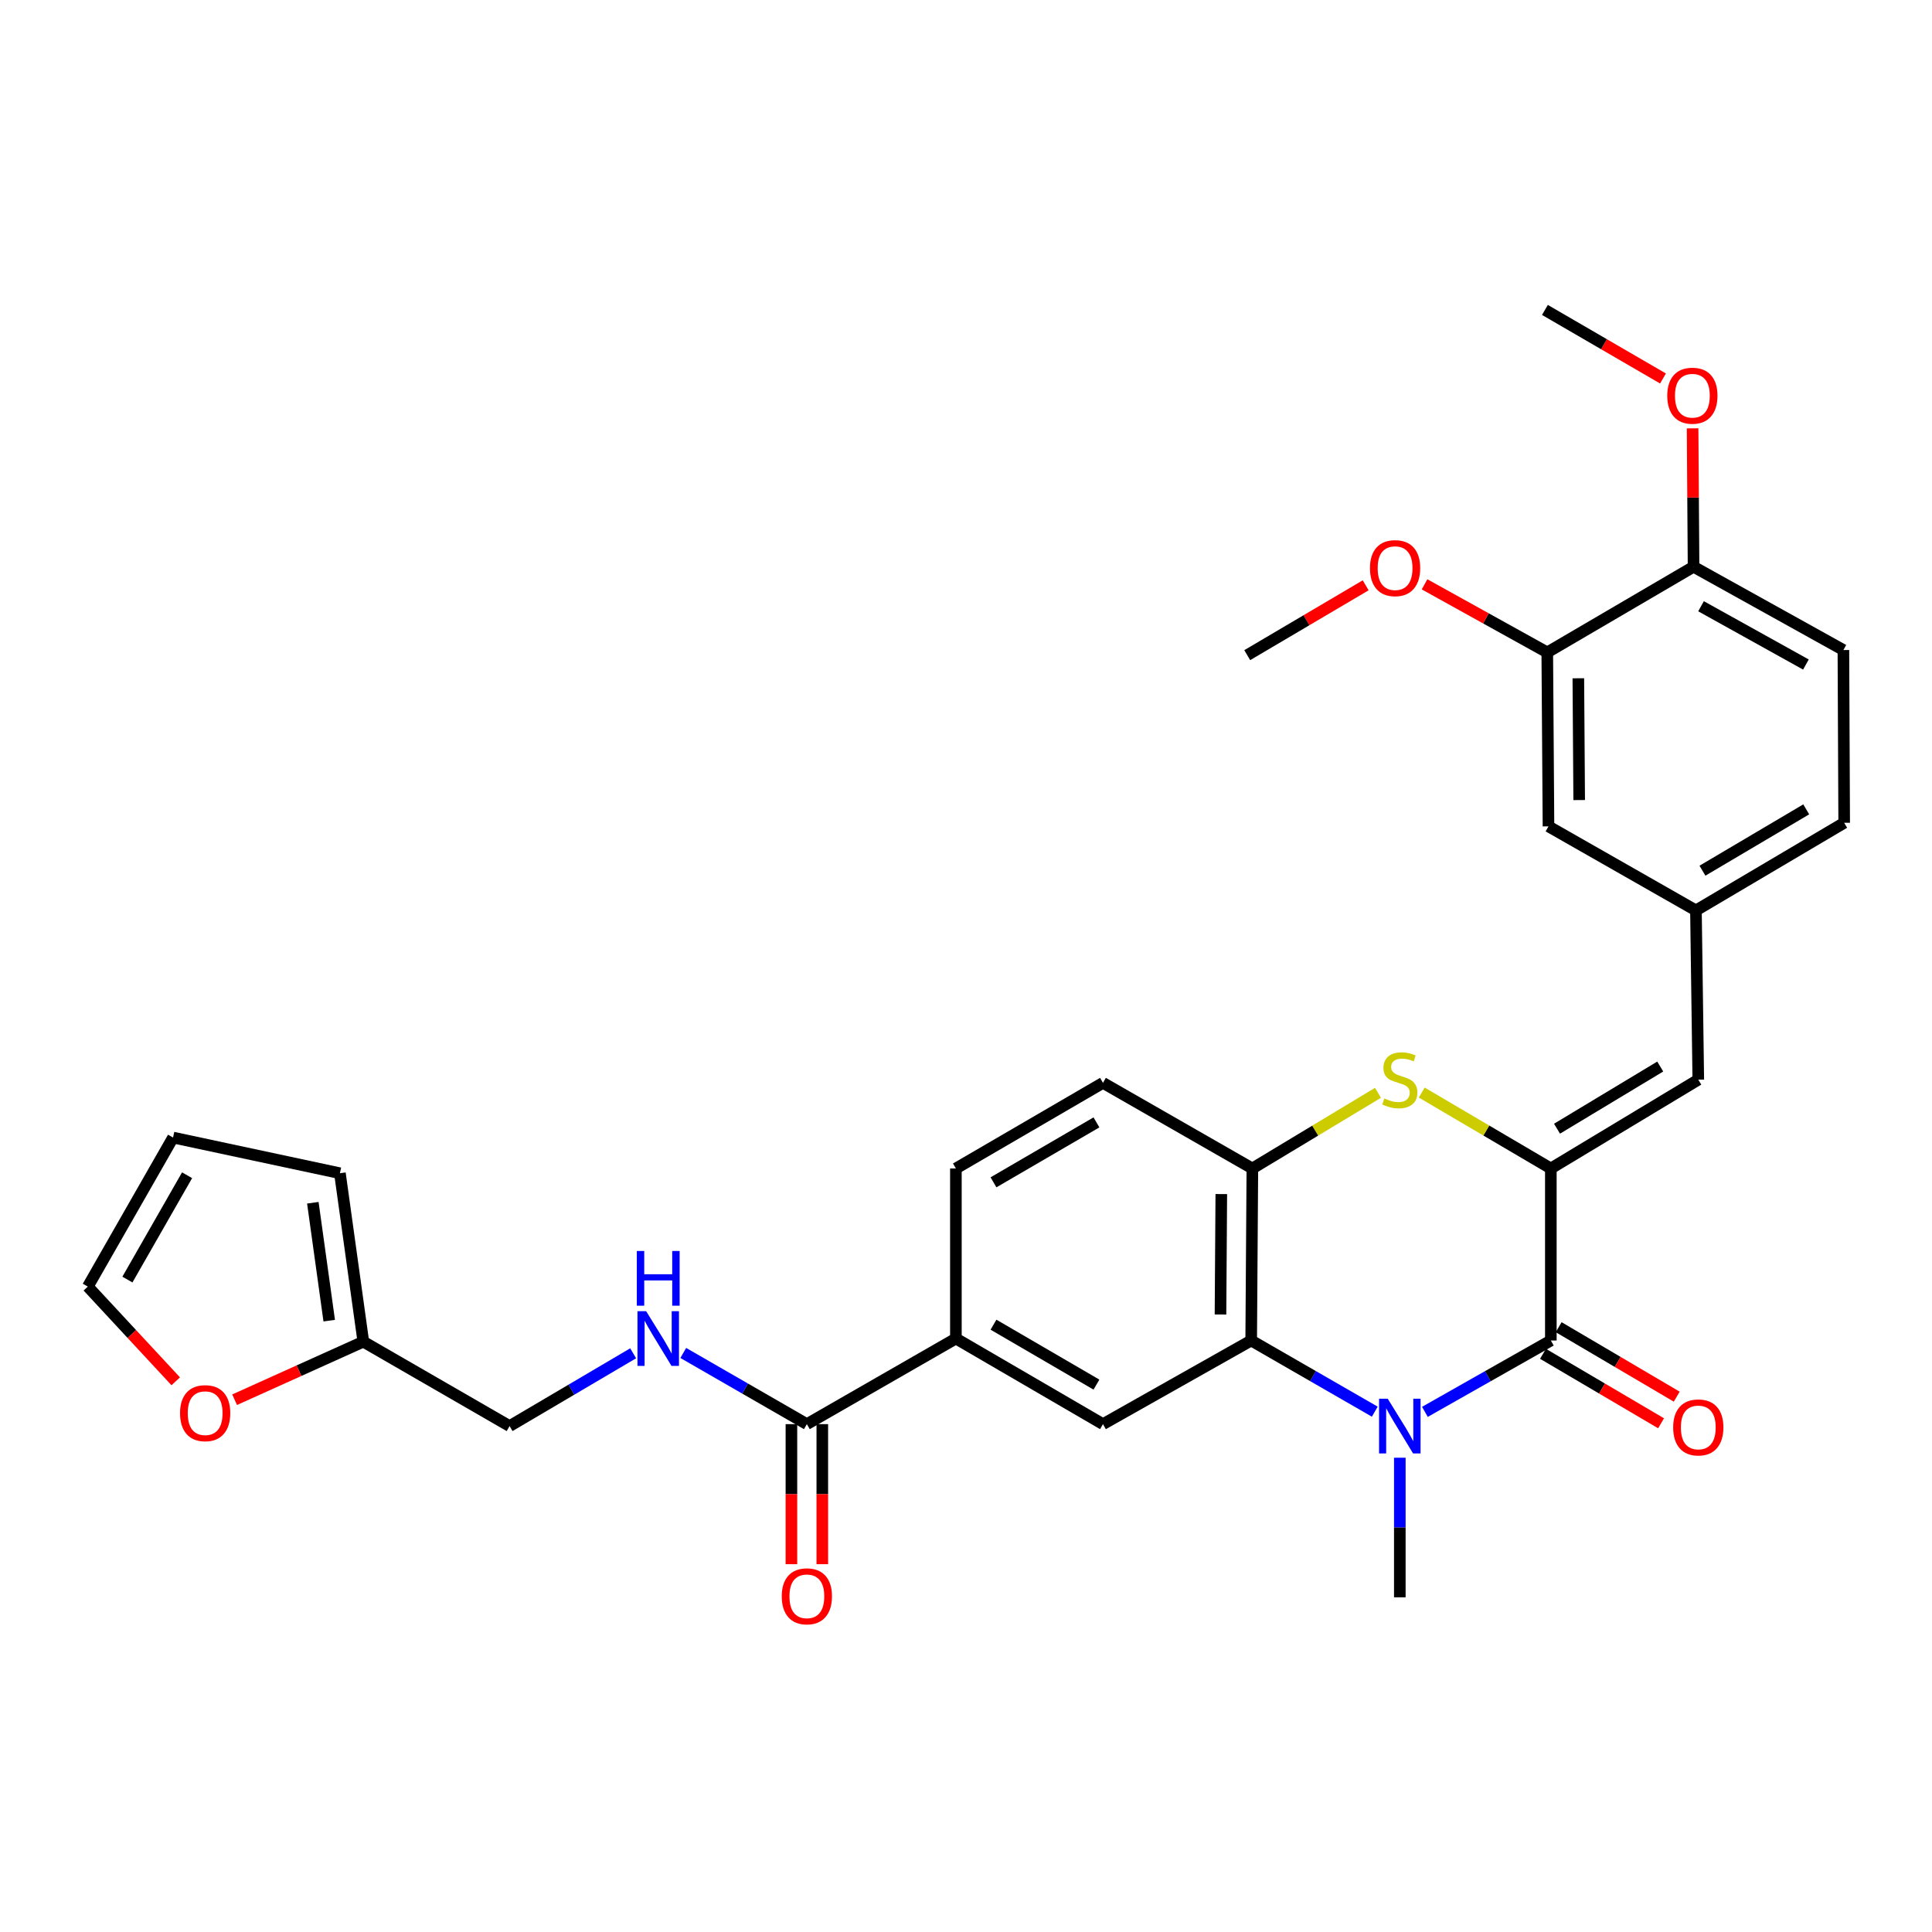 <?xml version='1.0' encoding='iso-8859-1'?>
<svg version='1.1' baseProfile='full'
              xmlns='http://www.w3.org/2000/svg'
                      xmlns:rdkit='http://www.rdkit.org/xml'
                      xmlns:xlink='http://www.w3.org/1999/xlink'
                  xml:space='preserve'
width='1000px' height='1000px' viewBox='0 0 1000 1000'>
<!-- END OF HEADER -->
<rect style='opacity:1.0;fill:#FFFFFF;stroke:none' width='1000' height='1000' x='0' y='0'> </rect>
<path class='bond-1' d='M 737.528,730.78 L 770.119,712.31' style='fill:none;fill-rule:evenodd;stroke:#0000FF;stroke-width:6px;stroke-linecap:butt;stroke-linejoin:miter;stroke-opacity:1' />
<path class='bond-1' d='M 770.119,712.31 L 802.711,693.841' style='fill:none;fill-rule:evenodd;stroke:#000000;stroke-width:6px;stroke-linecap:butt;stroke-linejoin:miter;stroke-opacity:1' />
<path class='bond-2' d='M 711.583,730.676 L 679.6,712.259' style='fill:none;fill-rule:evenodd;stroke:#0000FF;stroke-width:6px;stroke-linecap:butt;stroke-linejoin:miter;stroke-opacity:1' />
<path class='bond-2' d='M 679.6,712.259 L 647.616,693.841' style='fill:none;fill-rule:evenodd;stroke:#000000;stroke-width:6px;stroke-linecap:butt;stroke-linejoin:miter;stroke-opacity:1' />
<path class='bond-25' d='M 724.542,754.515 L 724.542,790.646' style='fill:none;fill-rule:evenodd;stroke:#0000FF;stroke-width:6px;stroke-linecap:butt;stroke-linejoin:miter;stroke-opacity:1' />
<path class='bond-25' d='M 724.542,790.646 L 724.542,826.778' style='fill:none;fill-rule:evenodd;stroke:#000000;stroke-width:6px;stroke-linecap:butt;stroke-linejoin:miter;stroke-opacity:1' />
<path class='bond-0' d='M 802.711,604.803 L 802.711,693.841' style='fill:none;fill-rule:evenodd;stroke:#000000;stroke-width:6px;stroke-linecap:butt;stroke-linejoin:miter;stroke-opacity:1' />
<path class='bond-5' d='M 802.711,604.803 L 879.032,558.836' style='fill:none;fill-rule:evenodd;stroke:#000000;stroke-width:6px;stroke-linecap:butt;stroke-linejoin:miter;stroke-opacity:1' />
<path class='bond-5' d='M 805.911,584.214 L 859.336,552.037' style='fill:none;fill-rule:evenodd;stroke:#000000;stroke-width:6px;stroke-linecap:butt;stroke-linejoin:miter;stroke-opacity:1' />
<path class='bond-31' d='M 802.711,604.803 L 769.3,585.155' style='fill:none;fill-rule:evenodd;stroke:#000000;stroke-width:6px;stroke-linecap:butt;stroke-linejoin:miter;stroke-opacity:1' />
<path class='bond-31' d='M 769.3,585.155 L 735.889,565.508' style='fill:none;fill-rule:evenodd;stroke:#CCCC00;stroke-width:6px;stroke-linecap:butt;stroke-linejoin:miter;stroke-opacity:1' />
<path class='bond-12' d='M 798.657,700.73 L 829.211,718.709' style='fill:none;fill-rule:evenodd;stroke:#000000;stroke-width:6px;stroke-linecap:butt;stroke-linejoin:miter;stroke-opacity:1' />
<path class='bond-12' d='M 829.211,718.709 L 859.765,736.688' style='fill:none;fill-rule:evenodd;stroke:#FF0000;stroke-width:6px;stroke-linecap:butt;stroke-linejoin:miter;stroke-opacity:1' />
<path class='bond-12' d='M 806.764,686.953 L 837.318,704.932' style='fill:none;fill-rule:evenodd;stroke:#000000;stroke-width:6px;stroke-linecap:butt;stroke-linejoin:miter;stroke-opacity:1' />
<path class='bond-12' d='M 837.318,704.932 L 867.872,722.911' style='fill:none;fill-rule:evenodd;stroke:#FF0000;stroke-width:6px;stroke-linecap:butt;stroke-linejoin:miter;stroke-opacity:1' />
<path class='bond-4' d='M 647.616,693.841 L 648.22,604.803' style='fill:none;fill-rule:evenodd;stroke:#000000;stroke-width:6px;stroke-linecap:butt;stroke-linejoin:miter;stroke-opacity:1' />
<path class='bond-4' d='M 631.722,680.377 L 632.145,618.05' style='fill:none;fill-rule:evenodd;stroke:#000000;stroke-width:6px;stroke-linecap:butt;stroke-linejoin:miter;stroke-opacity:1' />
<path class='bond-6' d='M 647.616,693.841 L 570.895,737.135' style='fill:none;fill-rule:evenodd;stroke:#000000;stroke-width:6px;stroke-linecap:butt;stroke-linejoin:miter;stroke-opacity:1' />
<path class='bond-3' d='M 713.235,565.646 L 680.727,585.224' style='fill:none;fill-rule:evenodd;stroke:#CCCC00;stroke-width:6px;stroke-linecap:butt;stroke-linejoin:miter;stroke-opacity:1' />
<path class='bond-3' d='M 680.727,585.224 L 648.22,604.803' style='fill:none;fill-rule:evenodd;stroke:#000000;stroke-width:6px;stroke-linecap:butt;stroke-linejoin:miter;stroke-opacity:1' />
<path class='bond-17' d='M 648.22,604.803 L 570.895,560.487' style='fill:none;fill-rule:evenodd;stroke:#000000;stroke-width:6px;stroke-linecap:butt;stroke-linejoin:miter;stroke-opacity:1' />
<path class='bond-13' d='M 879.032,558.836 L 877.815,471.235' style='fill:none;fill-rule:evenodd;stroke:#000000;stroke-width:6px;stroke-linecap:butt;stroke-linejoin:miter;stroke-opacity:1' />
<path class='bond-8' d='M 570.895,737.135 L 494.769,692.82' style='fill:none;fill-rule:evenodd;stroke:#000000;stroke-width:6px;stroke-linecap:butt;stroke-linejoin:miter;stroke-opacity:1' />
<path class='bond-8' d='M 567.519,716.673 L 514.23,685.652' style='fill:none;fill-rule:evenodd;stroke:#000000;stroke-width:6px;stroke-linecap:butt;stroke-linejoin:miter;stroke-opacity:1' />
<path class='bond-7' d='M 417.631,737.135 L 494.769,692.82' style='fill:none;fill-rule:evenodd;stroke:#000000;stroke-width:6px;stroke-linecap:butt;stroke-linejoin:miter;stroke-opacity:1' />
<path class='bond-9' d='M 417.631,737.135 L 385.643,718.71' style='fill:none;fill-rule:evenodd;stroke:#000000;stroke-width:6px;stroke-linecap:butt;stroke-linejoin:miter;stroke-opacity:1' />
<path class='bond-9' d='M 385.643,718.71 L 353.656,700.285' style='fill:none;fill-rule:evenodd;stroke:#0000FF;stroke-width:6px;stroke-linecap:butt;stroke-linejoin:miter;stroke-opacity:1' />
<path class='bond-18' d='M 409.638,737.135 L 409.638,773.377' style='fill:none;fill-rule:evenodd;stroke:#000000;stroke-width:6px;stroke-linecap:butt;stroke-linejoin:miter;stroke-opacity:1' />
<path class='bond-18' d='M 409.638,773.377 L 409.638,809.619' style='fill:none;fill-rule:evenodd;stroke:#FF0000;stroke-width:6px;stroke-linecap:butt;stroke-linejoin:miter;stroke-opacity:1' />
<path class='bond-18' d='M 425.623,737.135 L 425.623,773.377' style='fill:none;fill-rule:evenodd;stroke:#000000;stroke-width:6px;stroke-linecap:butt;stroke-linejoin:miter;stroke-opacity:1' />
<path class='bond-18' d='M 425.623,773.377 L 425.623,809.619' style='fill:none;fill-rule:evenodd;stroke:#FF0000;stroke-width:6px;stroke-linecap:butt;stroke-linejoin:miter;stroke-opacity:1' />
<path class='bond-21' d='M 494.769,692.82 L 494.769,604.803' style='fill:none;fill-rule:evenodd;stroke:#000000;stroke-width:6px;stroke-linecap:butt;stroke-linejoin:miter;stroke-opacity:1' />
<path class='bond-23' d='M 327.724,700.461 L 295.743,719.3' style='fill:none;fill-rule:evenodd;stroke:#0000FF;stroke-width:6px;stroke-linecap:butt;stroke-linejoin:miter;stroke-opacity:1' />
<path class='bond-23' d='M 295.743,719.3 L 263.762,738.139' style='fill:none;fill-rule:evenodd;stroke:#000000;stroke-width:6px;stroke-linecap:butt;stroke-linejoin:miter;stroke-opacity:1' />
<path class='bond-10' d='M 188.053,694.445 L 263.762,738.139' style='fill:none;fill-rule:evenodd;stroke:#000000;stroke-width:6px;stroke-linecap:butt;stroke-linejoin:miter;stroke-opacity:1' />
<path class='bond-14' d='M 188.053,694.445 L 154.744,709.47' style='fill:none;fill-rule:evenodd;stroke:#000000;stroke-width:6px;stroke-linecap:butt;stroke-linejoin:miter;stroke-opacity:1' />
<path class='bond-14' d='M 154.744,709.47 L 121.435,724.495' style='fill:none;fill-rule:evenodd;stroke:#FF0000;stroke-width:6px;stroke-linecap:butt;stroke-linejoin:miter;stroke-opacity:1' />
<path class='bond-19' d='M 188.053,694.445 L 175.94,607.263' style='fill:none;fill-rule:evenodd;stroke:#000000;stroke-width:6px;stroke-linecap:butt;stroke-linejoin:miter;stroke-opacity:1' />
<path class='bond-19' d='M 170.403,683.568 L 161.924,622.54' style='fill:none;fill-rule:evenodd;stroke:#000000;stroke-width:6px;stroke-linecap:butt;stroke-linejoin:miter;stroke-opacity:1' />
<path class='bond-11' d='M 800.863,337.677 L 801.494,427.728' style='fill:none;fill-rule:evenodd;stroke:#000000;stroke-width:6px;stroke-linecap:butt;stroke-linejoin:miter;stroke-opacity:1' />
<path class='bond-11' d='M 816.943,351.073 L 817.384,414.109' style='fill:none;fill-rule:evenodd;stroke:#000000;stroke-width:6px;stroke-linecap:butt;stroke-linejoin:miter;stroke-opacity:1' />
<path class='bond-27' d='M 800.863,337.677 L 769.103,320.061' style='fill:none;fill-rule:evenodd;stroke:#000000;stroke-width:6px;stroke-linecap:butt;stroke-linejoin:miter;stroke-opacity:1' />
<path class='bond-27' d='M 769.103,320.061 L 737.343,302.444' style='fill:none;fill-rule:evenodd;stroke:#FF0000;stroke-width:6px;stroke-linecap:butt;stroke-linejoin:miter;stroke-opacity:1' />
<path class='bond-33' d='M 800.863,337.677 L 876.581,293.353' style='fill:none;fill-rule:evenodd;stroke:#000000;stroke-width:6px;stroke-linecap:butt;stroke-linejoin:miter;stroke-opacity:1' />
<path class='bond-15' d='M 877.815,471.235 L 801.494,427.728' style='fill:none;fill-rule:evenodd;stroke:#000000;stroke-width:6px;stroke-linecap:butt;stroke-linejoin:miter;stroke-opacity:1' />
<path class='bond-26' d='M 877.815,471.235 L 954.545,425.881' style='fill:none;fill-rule:evenodd;stroke:#000000;stroke-width:6px;stroke-linecap:butt;stroke-linejoin:miter;stroke-opacity:1' />
<path class='bond-26' d='M 881.191,450.671 L 934.902,418.923' style='fill:none;fill-rule:evenodd;stroke:#000000;stroke-width:6px;stroke-linecap:butt;stroke-linejoin:miter;stroke-opacity:1' />
<path class='bond-20' d='M 90.958,714.961 L 68.206,690.45' style='fill:none;fill-rule:evenodd;stroke:#FF0000;stroke-width:6px;stroke-linecap:butt;stroke-linejoin:miter;stroke-opacity:1' />
<path class='bond-20' d='M 68.206,690.45 L 45.455,665.938' style='fill:none;fill-rule:evenodd;stroke:#000000;stroke-width:6px;stroke-linecap:butt;stroke-linejoin:miter;stroke-opacity:1' />
<path class='bond-16' d='M 876.581,293.353 L 954.137,336.452' style='fill:none;fill-rule:evenodd;stroke:#000000;stroke-width:6px;stroke-linecap:butt;stroke-linejoin:miter;stroke-opacity:1' />
<path class='bond-16' d='M 880.45,313.791 L 934.739,343.96' style='fill:none;fill-rule:evenodd;stroke:#000000;stroke-width:6px;stroke-linecap:butt;stroke-linejoin:miter;stroke-opacity:1' />
<path class='bond-28' d='M 876.581,293.353 L 876.333,257.53' style='fill:none;fill-rule:evenodd;stroke:#000000;stroke-width:6px;stroke-linecap:butt;stroke-linejoin:miter;stroke-opacity:1' />
<path class='bond-28' d='M 876.333,257.53 L 876.086,221.707' style='fill:none;fill-rule:evenodd;stroke:#FF0000;stroke-width:6px;stroke-linecap:butt;stroke-linejoin:miter;stroke-opacity:1' />
<path class='bond-32' d='M 570.895,560.487 L 494.769,604.803' style='fill:none;fill-rule:evenodd;stroke:#000000;stroke-width:6px;stroke-linecap:butt;stroke-linejoin:miter;stroke-opacity:1' />
<path class='bond-32' d='M 567.519,580.95 L 514.23,611.97' style='fill:none;fill-rule:evenodd;stroke:#000000;stroke-width:6px;stroke-linecap:butt;stroke-linejoin:miter;stroke-opacity:1' />
<path class='bond-22' d='M 175.94,607.263 L 89.574,588.799' style='fill:none;fill-rule:evenodd;stroke:#000000;stroke-width:6px;stroke-linecap:butt;stroke-linejoin:miter;stroke-opacity:1' />
<path class='bond-34' d='M 45.455,665.938 L 89.574,588.799' style='fill:none;fill-rule:evenodd;stroke:#000000;stroke-width:6px;stroke-linecap:butt;stroke-linejoin:miter;stroke-opacity:1' />
<path class='bond-34' d='M 65.949,662.304 L 96.832,608.307' style='fill:none;fill-rule:evenodd;stroke:#000000;stroke-width:6px;stroke-linecap:butt;stroke-linejoin:miter;stroke-opacity:1' />
<path class='bond-24' d='M 954.137,336.452 L 954.545,425.881' style='fill:none;fill-rule:evenodd;stroke:#000000;stroke-width:6px;stroke-linecap:butt;stroke-linejoin:miter;stroke-opacity:1' />
<path class='bond-29' d='M 706.87,302.959 L 676.217,321.033' style='fill:none;fill-rule:evenodd;stroke:#FF0000;stroke-width:6px;stroke-linecap:butt;stroke-linejoin:miter;stroke-opacity:1' />
<path class='bond-29' d='M 676.217,321.033 L 645.565,339.107' style='fill:none;fill-rule:evenodd;stroke:#000000;stroke-width:6px;stroke-linecap:butt;stroke-linejoin:miter;stroke-opacity:1' />
<path class='bond-30' d='M 860.762,195.902 L 830.204,178.16' style='fill:none;fill-rule:evenodd;stroke:#FF0000;stroke-width:6px;stroke-linecap:butt;stroke-linejoin:miter;stroke-opacity:1' />
<path class='bond-30' d='M 830.204,178.16 L 799.647,160.417' style='fill:none;fill-rule:evenodd;stroke:#000000;stroke-width:6px;stroke-linecap:butt;stroke-linejoin:miter;stroke-opacity:1' />
<path  class='atom-0' d='M 718.282 723.979
L 727.562 738.979
Q 728.482 740.459, 729.962 743.139
Q 731.442 745.819, 731.522 745.979
L 731.522 723.979
L 735.282 723.979
L 735.282 752.299
L 731.402 752.299
L 721.442 735.899
Q 720.282 733.979, 719.042 731.779
Q 717.842 729.579, 717.482 728.899
L 717.482 752.299
L 713.802 752.299
L 713.802 723.979
L 718.282 723.979
' fill='#0000FF'/>
<path  class='atom-4' d='M 716.542 568.556
Q 716.862 568.676, 718.182 569.236
Q 719.502 569.796, 720.942 570.156
Q 722.422 570.476, 723.862 570.476
Q 726.542 570.476, 728.102 569.196
Q 729.662 567.876, 729.662 565.596
Q 729.662 564.036, 728.862 563.076
Q 728.102 562.116, 726.902 561.596
Q 725.702 561.076, 723.702 560.476
Q 721.182 559.716, 719.662 558.996
Q 718.182 558.276, 717.102 556.756
Q 716.062 555.236, 716.062 552.676
Q 716.062 549.116, 718.462 546.916
Q 720.902 544.716, 725.702 544.716
Q 728.982 544.716, 732.702 546.276
L 731.782 549.356
Q 728.382 547.956, 725.822 547.956
Q 723.062 547.956, 721.542 549.116
Q 720.022 550.236, 720.062 552.196
Q 720.062 553.716, 720.822 554.636
Q 721.622 555.556, 722.742 556.076
Q 723.902 556.596, 725.822 557.196
Q 728.382 557.996, 729.902 558.796
Q 731.422 559.596, 732.502 561.236
Q 733.622 562.836, 733.622 565.596
Q 733.622 569.516, 730.982 571.636
Q 728.382 573.716, 724.022 573.716
Q 721.502 573.716, 719.582 573.156
Q 717.702 572.636, 715.462 571.716
L 716.542 568.556
' fill='#CCCC00'/>
<path  class='atom-10' d='M 334.436 678.66
L 343.716 693.66
Q 344.636 695.14, 346.116 697.82
Q 347.596 700.5, 347.676 700.66
L 347.676 678.66
L 351.436 678.66
L 351.436 706.98
L 347.556 706.98
L 337.596 690.58
Q 336.436 688.66, 335.196 686.46
Q 333.996 684.26, 333.636 683.58
L 333.636 706.98
L 329.956 706.98
L 329.956 678.66
L 334.436 678.66
' fill='#0000FF'/>
<path  class='atom-10' d='M 329.616 647.508
L 333.456 647.508
L 333.456 659.548
L 347.936 659.548
L 347.936 647.508
L 351.776 647.508
L 351.776 675.828
L 347.936 675.828
L 347.936 662.748
L 333.456 662.748
L 333.456 675.828
L 329.616 675.828
L 329.616 647.508
' fill='#0000FF'/>
<path  class='atom-13' d='M 866.032 738.831
Q 866.032 732.031, 869.392 728.231
Q 872.752 724.431, 879.032 724.431
Q 885.312 724.431, 888.672 728.231
Q 892.032 732.031, 892.032 738.831
Q 892.032 745.711, 888.632 749.631
Q 885.232 753.511, 879.032 753.511
Q 872.792 753.511, 869.392 749.631
Q 866.032 745.751, 866.032 738.831
M 879.032 750.311
Q 883.352 750.311, 885.672 747.431
Q 888.032 744.511, 888.032 738.831
Q 888.032 733.271, 885.672 730.471
Q 883.352 727.631, 879.032 727.631
Q 874.712 727.631, 872.352 730.431
Q 870.032 733.231, 870.032 738.831
Q 870.032 744.551, 872.352 747.431
Q 874.712 750.311, 879.032 750.311
' fill='#FF0000'/>
<path  class='atom-15' d='M 93.19 731.452
Q 93.19 724.652, 96.55 720.852
Q 99.91 717.052, 106.19 717.052
Q 112.47 717.052, 115.83 720.852
Q 119.19 724.652, 119.19 731.452
Q 119.19 738.332, 115.79 742.252
Q 112.39 746.132, 106.19 746.132
Q 99.95 746.132, 96.55 742.252
Q 93.19 738.372, 93.19 731.452
M 106.19 742.932
Q 110.51 742.932, 112.83 740.052
Q 115.19 737.132, 115.19 731.452
Q 115.19 725.892, 112.83 723.092
Q 110.51 720.252, 106.19 720.252
Q 101.87 720.252, 99.51 723.052
Q 97.19 725.852, 97.19 731.452
Q 97.19 737.172, 99.51 740.052
Q 101.87 742.932, 106.19 742.932
' fill='#FF0000'/>
<path  class='atom-19' d='M 404.631 826.245
Q 404.631 819.445, 407.991 815.645
Q 411.351 811.845, 417.631 811.845
Q 423.911 811.845, 427.271 815.645
Q 430.631 819.445, 430.631 826.245
Q 430.631 833.125, 427.231 837.045
Q 423.831 840.925, 417.631 840.925
Q 411.391 840.925, 407.991 837.045
Q 404.631 833.165, 404.631 826.245
M 417.631 837.725
Q 421.951 837.725, 424.271 834.845
Q 426.631 831.925, 426.631 826.245
Q 426.631 820.685, 424.271 817.885
Q 421.951 815.045, 417.631 815.045
Q 413.311 815.045, 410.951 817.845
Q 408.631 820.645, 408.631 826.245
Q 408.631 831.965, 410.951 834.845
Q 413.311 837.725, 417.631 837.725
' fill='#FF0000'/>
<path  class='atom-28' d='M 709.091 294.064
Q 709.091 287.264, 712.451 283.464
Q 715.811 279.664, 722.091 279.664
Q 728.371 279.664, 731.731 283.464
Q 735.091 287.264, 735.091 294.064
Q 735.091 300.944, 731.691 304.864
Q 728.291 308.744, 722.091 308.744
Q 715.851 308.744, 712.451 304.864
Q 709.091 300.984, 709.091 294.064
M 722.091 305.544
Q 726.411 305.544, 728.731 302.664
Q 731.091 299.744, 731.091 294.064
Q 731.091 288.504, 728.731 285.704
Q 726.411 282.864, 722.091 282.864
Q 717.771 282.864, 715.411 285.664
Q 713.091 288.464, 713.091 294.064
Q 713.091 299.784, 715.411 302.664
Q 717.771 305.544, 722.091 305.544
' fill='#FF0000'/>
<path  class='atom-29' d='M 862.968 204.812
Q 862.968 198.012, 866.328 194.212
Q 869.688 190.412, 875.968 190.412
Q 882.248 190.412, 885.608 194.212
Q 888.968 198.012, 888.968 204.812
Q 888.968 211.692, 885.568 215.612
Q 882.168 219.492, 875.968 219.492
Q 869.728 219.492, 866.328 215.612
Q 862.968 211.732, 862.968 204.812
M 875.968 216.292
Q 880.288 216.292, 882.608 213.412
Q 884.968 210.492, 884.968 204.812
Q 884.968 199.252, 882.608 196.452
Q 880.288 193.612, 875.968 193.612
Q 871.648 193.612, 869.288 196.412
Q 866.968 199.212, 866.968 204.812
Q 866.968 210.532, 869.288 213.412
Q 871.648 216.292, 875.968 216.292
' fill='#FF0000'/>
</svg>
